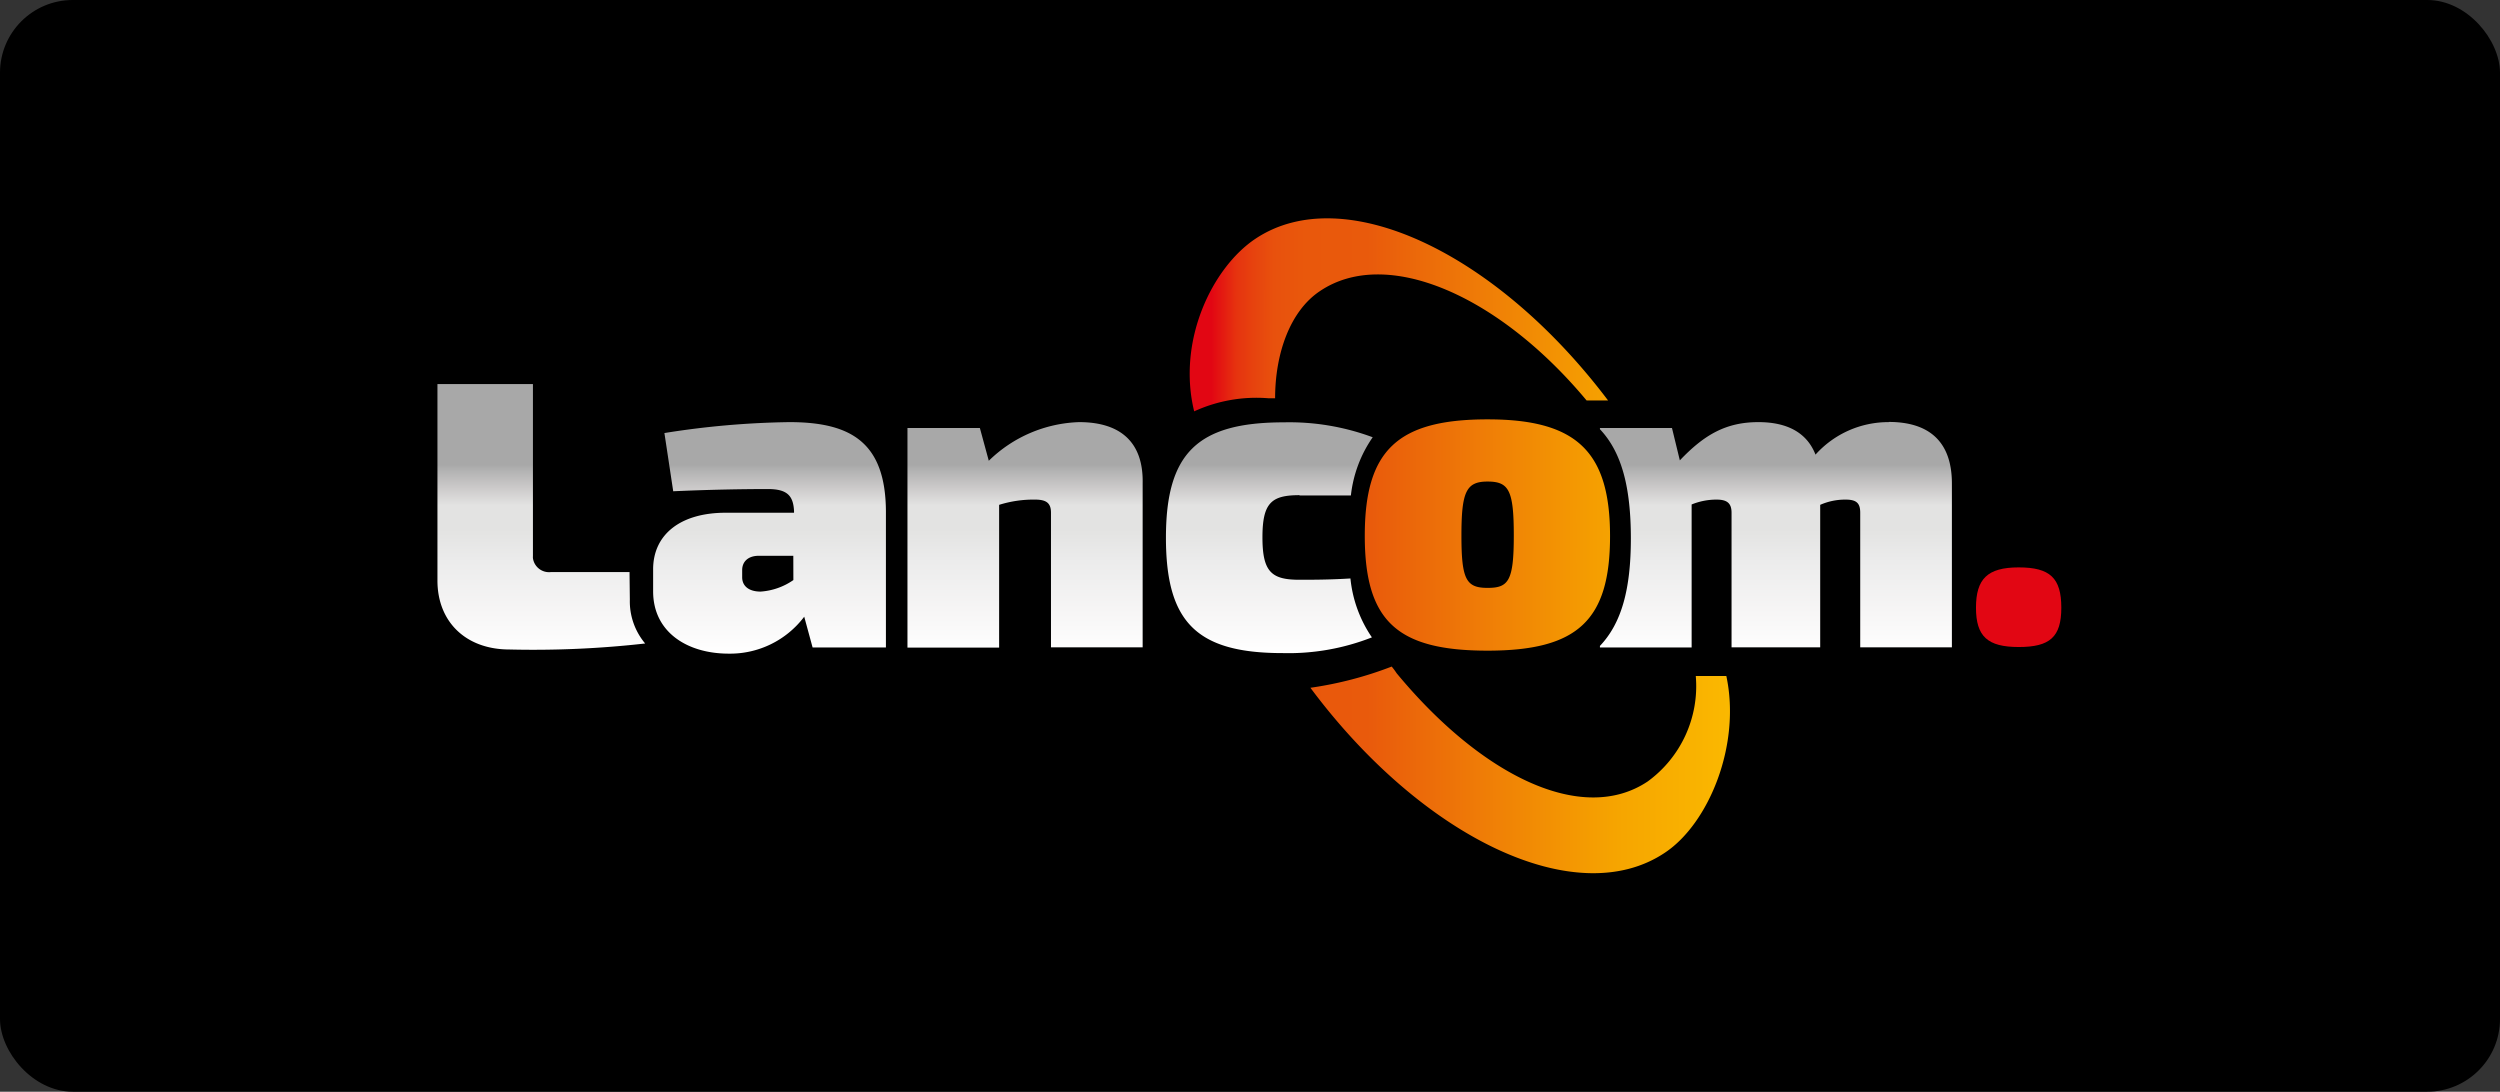 <svg id="Layer_1" data-name="Layer 1" xmlns="http://www.w3.org/2000/svg" xmlns:xlink="http://www.w3.org/1999/xlink" viewBox="0 0 687 300"><rect x="0" y="0" width="687" height="300" fill="#333333" stroke="none"/><defs><style>.cls-1{fill:#e20613;}.cls-2{fill:url(#linear-gradient);}.cls-3{fill:url(#linear-gradient-2);}</style><linearGradient id="linear-gradient" x1="328.29" y1="-2384.83" x2="328.29" y2="-2458.89" gradientTransform="matrix(1, 0, 0, -1, 0, -2279.28)" gradientUnits="userSpaceOnUse"><stop offset="0.3" stop-color="#a8a8a8"/><stop offset="0.32" stop-color="#b2b2b2"/><stop offset="0.38" stop-color="#cac8c8"/><stop offset="0.45" stop-color="#e3e3e2"/><stop offset="0.54" stop-color="#e3e3e2"/><stop offset="0.66" stop-color="#ececec"/><stop offset="0.89" stop-color="#f9f8f8"/><stop offset="1" stop-color="#fff"/></linearGradient><linearGradient id="linear-gradient-2" x1="332.86" y1="-2429.28" x2="504.91" y2="-2429.28" gradientTransform="matrix(1, 0, 0, -1, 0, -2279.28)" gradientUnits="userSpaceOnUse"><stop offset="0" stop-color="#e20613"/><stop offset="0.02" stop-color="#e41c11"/><stop offset="0.04" stop-color="#e6330f"/><stop offset="0.07" stop-color="#e7440e"/><stop offset="0.1" stop-color="#e8510d"/><stop offset="0.15" stop-color="#e9580c"/><stop offset="0.25" stop-color="#e95a0c"/><stop offset="0.65" stop-color="#f6a500"/><stop offset="1" stop-color="#ffcb00"/></linearGradient></defs><rect width="687" height="300" rx="20"/><path class="cls-1" d="M566.45,167c0,8.06-3.14,10.8-11.7,10.8S543,174.9,543,167s3.13-11.08,11.73-11.08S566.45,158.81,566.45,167Z"/><path class="cls-2" d="M173,157.77v-.57H151.45a4.47,4.47,0,0,1-5-3.81,3.39,3.39,0,0,1,0-.55V105.55H120.21v54c0,11.23,7.7,18.93,19.8,18.93a273.13,273.13,0,0,0,37.28-1.65,18,18,0,0,1-4.21-12.06ZM216.94,116a235.45,235.45,0,0,0-34.36,3L185,135c10.25-.47,19.79-.61,26-.61,5.29,0,7,1.8,7.2,6.05v.46H199.38c-12.3,0-19.9,5.91-19.9,15.55v6.05c0,11.33,9.54,17.12,20.73,17.12A25.51,25.51,0,0,0,221,169.47l2.3,8.45h20.15V140.53C243.36,121.71,234,116,216.94,116Zm1.08,43.4a17.91,17.91,0,0,1-9,3.17c-3.38,0-5.07-1.65-5.07-3.92v-2c0-2.26,1.58-3.92,4.57-3.92H218Zm139.09-23.24h14.11a34.71,34.71,0,0,1,6-16,65.66,65.66,0,0,0-24.43-4.1c-23.75,0-32.39,8.46-32.39,31.7s8.46,31.71,32.06,31.71A62.71,62.71,0,0,0,377,175.15a34.81,34.81,0,0,1-5.9-16.19c-5.69.36-10.8.36-14,.36-7.7,0-10.18-2.16-10.18-11.66s2.48-11.59,10.18-11.59ZM519.05,116a26.89,26.89,0,0,0-20.15,8.93c-2.3-5.9-7.59-8.93-15.69-8.93-8.82,0-14.83,3.39-21.59,10.51l-2.16-8.89h-19.8v.33c6,6.33,8.5,16,8.5,30s-2.56,23.29-8.5,29.55v.43h25.2V138.63a18,18,0,0,1,6.87-1.34c2.88,0,4.1,1,4.1,3.6v37h24.36V138.73a17,17,0,0,1,7-1.44c3,0,4,1,4,3.6v37h25.19V132.83c0-11.12-5.9-16.88-17.35-16.88Zm-222.5,0a37.14,37.14,0,0,0-24.83,10.62l-2.45-9h-19.9v60.35h25.19V138.73a31.61,31.61,0,0,1,9.9-1.44c3.13,0,4.35,1,4.35,3.6v37H314V132.83C314.25,121.71,308.1,116,296.55,116Z"/><path class="cls-3" d="M436,110.05h5.9C411.16,69.28,369.17,49.49,345,65.61c-11.87,7.92-21.59,28-16.84,47.43a41,41,0,0,1,20.37-3.6h1.87c0-12.09,4-23.89,12.31-29.44C381,67.66,411.88,81.08,436,110.05Zm-27.21,5.19c-24.72,0-33.75,8.45-33.75,32s9,31.56,33.75,31.56,33.65-8.31,33.65-31.49S433.3,115.24,408.82,115.24Zm0,46.31c-5.9,0-7.19-2.3-7.19-14.39s1.33-14.83,7.19-14.83,7.2,2.41,7.2,14.83S414.58,161.55,408.82,161.55Zm65.61,24.22H466a32.4,32.4,0,0,1-13.25,29c-18,12-45.66-1.62-68.95-29.76a20.3,20.3,0,0,0-1.36-1.84A101.76,101.76,0,0,1,360.1,189c30.8,41.35,73.2,61.68,97.49,45.27,11.91-7.95,20.9-29.47,16.8-48.54Z"/></svg>